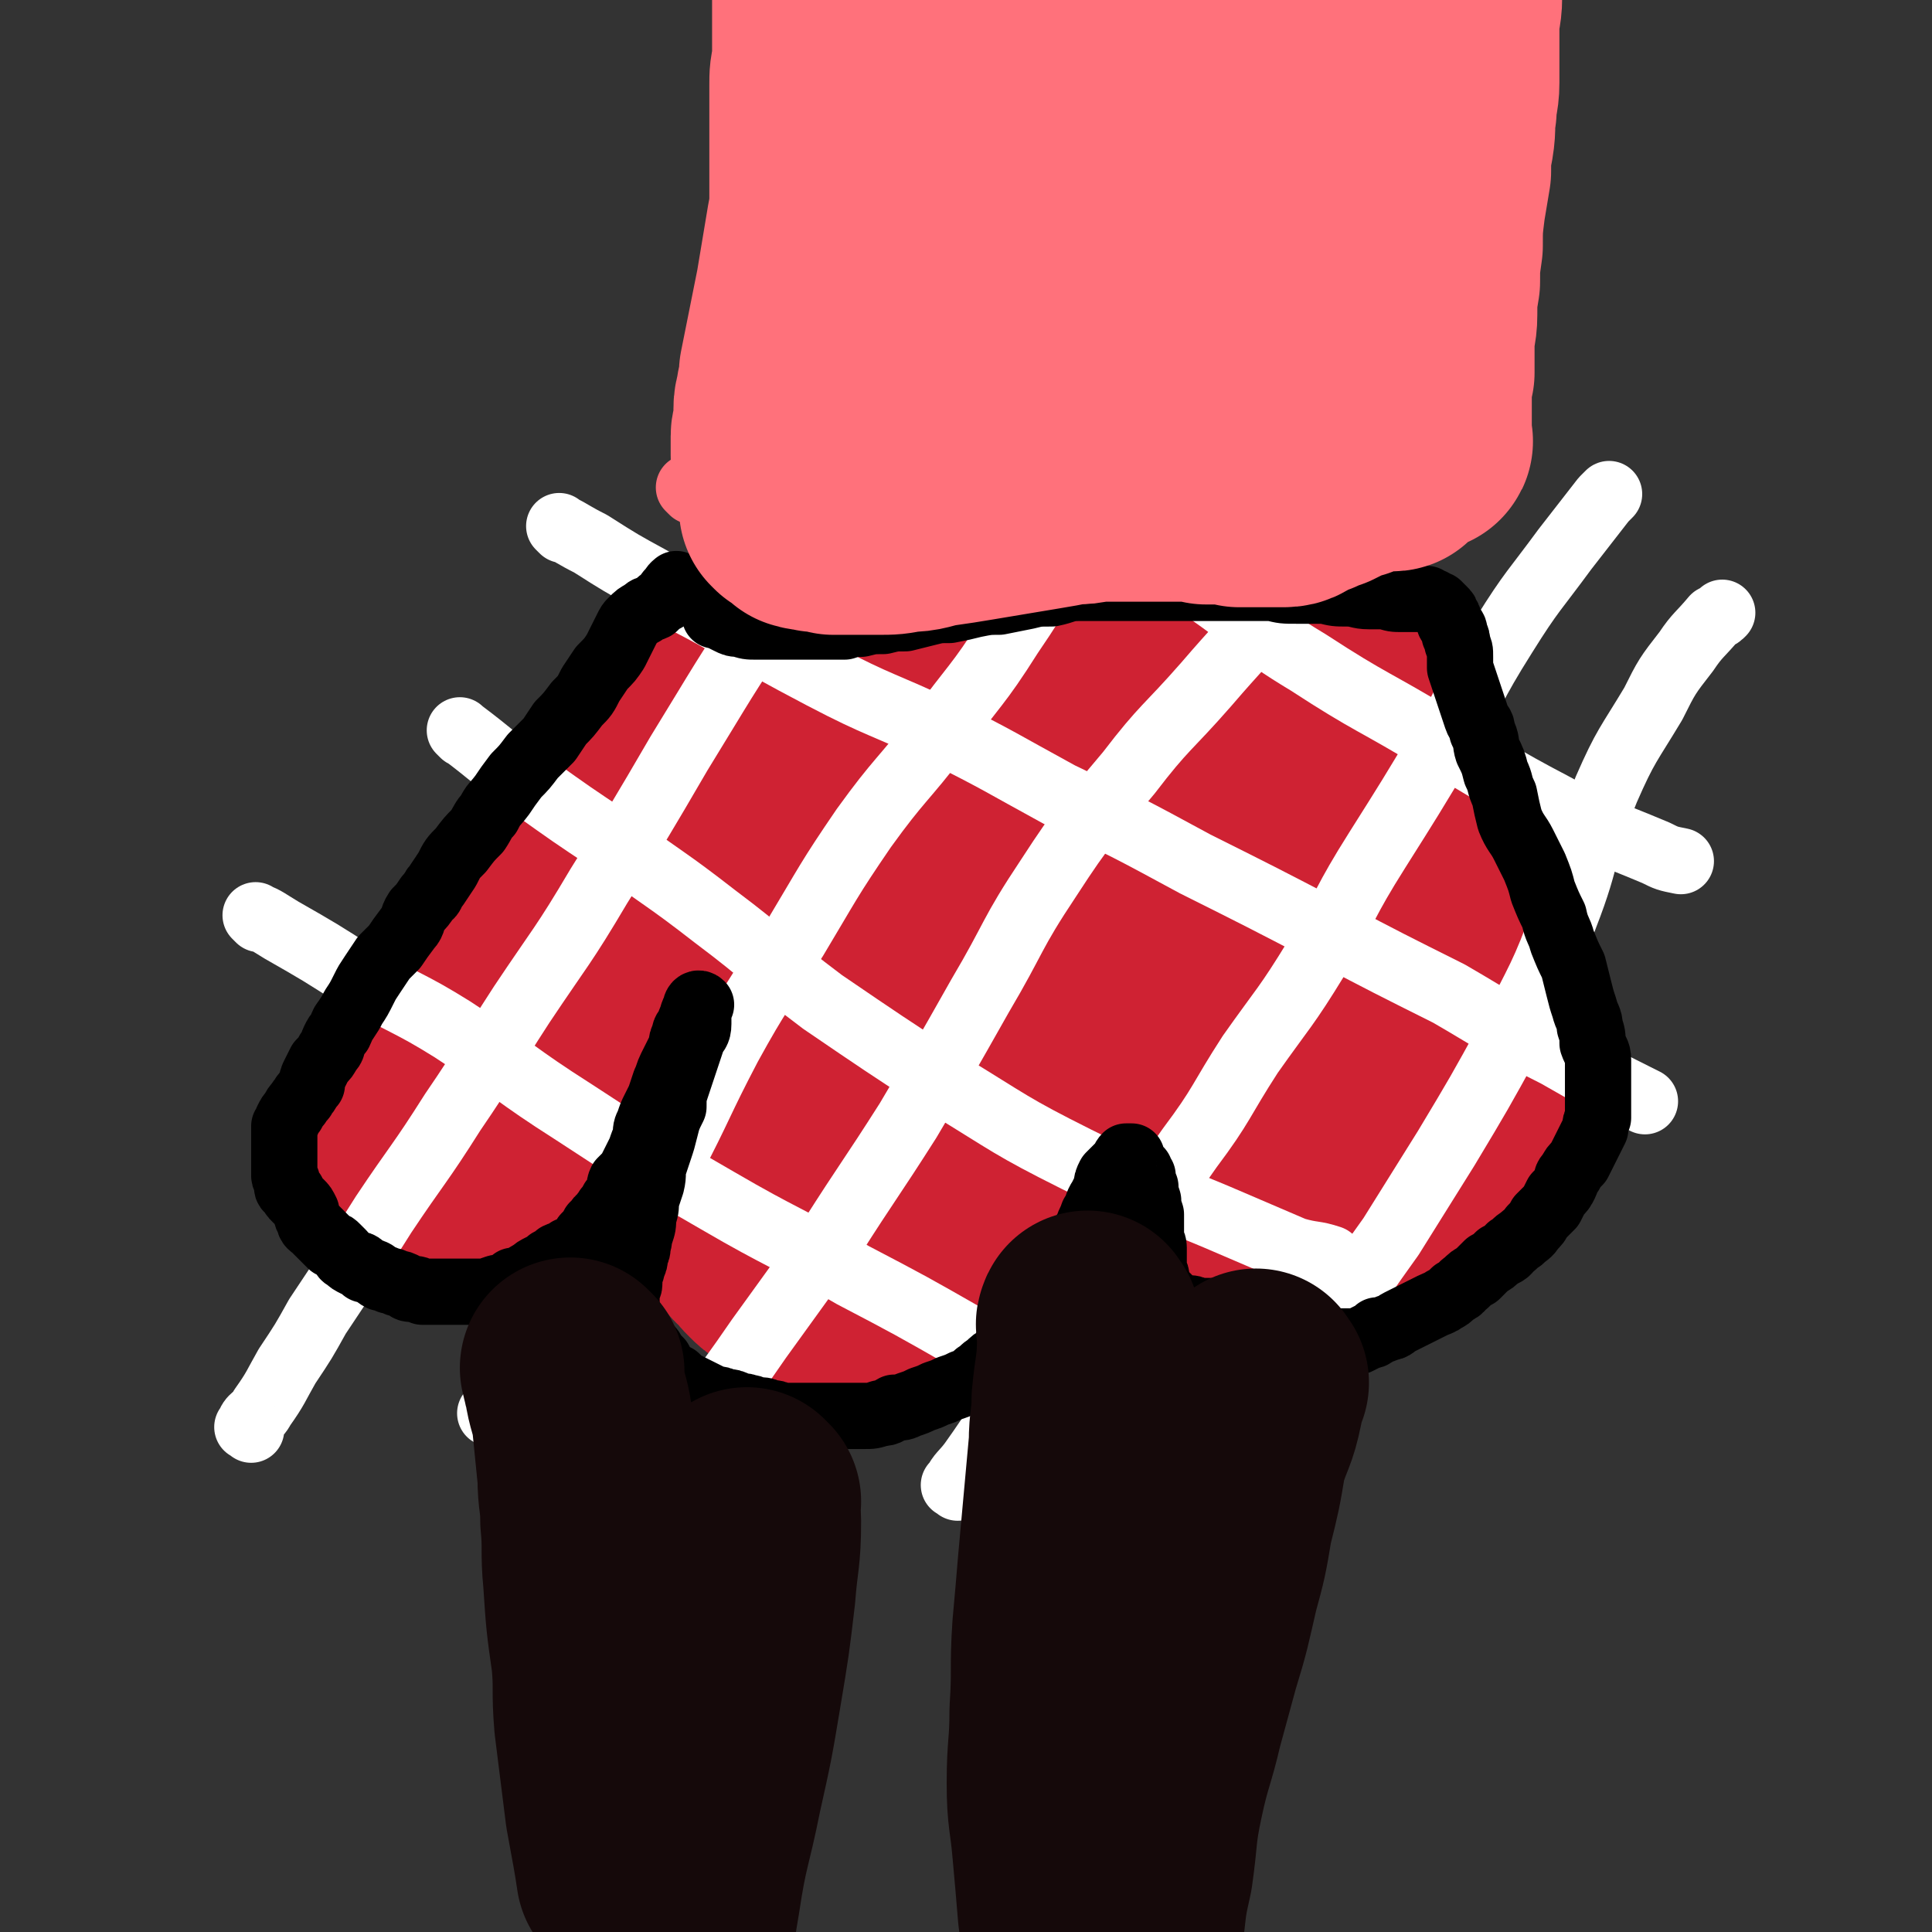 <svg viewBox='0 0 700 700' version='1.1' xmlns='http://www.w3.org/2000/svg' xmlns:xlink='http://www.w3.org/1999/xlink'><rect x="0" y="0" width="700" height="700" fill="#333333" stroke="none"/><g fill='none' stroke='#CF2233' stroke-width='80' stroke-linecap='round' stroke-linejoin='round'><path d='M165,378c-1,-1 -2,-1 -1,-1 1,-3 1,-3 3,-6 6,-9 7,-9 13,-18 6,-9 6,-9 11,-17 7,-12 7,-12 14,-23 6,-9 5,-10 11,-19 6,-7 6,-7 12,-14 6,-7 5,-7 11,-14 3,-4 4,-3 7,-7 3,-3 3,-3 6,-6 2,-3 2,-3 4,-5 2,-2 2,-2 4,-3 1,-1 1,-2 2,-2 0,-1 0,0 0,0 1,1 1,1 2,1 1,0 1,0 2,1 2,0 2,0 3,0 3,0 3,0 6,0 3,0 3,0 6,0 5,0 5,1 9,1 5,0 5,0 10,1 4,0 4,0 7,0 5,1 5,1 10,2 6,0 6,0 11,1 5,0 5,0 11,1 6,0 6,0 12,1 5,0 5,0 10,0 4,0 4,0 9,1 5,0 5,0 10,0 5,0 5,0 10,1 5,0 5,1 10,1 5,0 5,0 10,0 5,0 5,0 10,0 4,0 4,0 8,0 5,0 5,0 9,0 5,0 5,0 9,0 4,0 4,0 8,0 5,0 5,0 9,0 3,0 3,0 7,0 3,0 3,0 6,0 3,0 3,0 6,0 2,0 2,0 4,0 2,0 2,0 4,0 2,0 2,0 4,0 1,0 1,1 2,1 1,0 1,0 2,0 1,0 1,0 2,0 0,0 0,0 0,0 1,0 1,0 1,0 0,0 0,1 0,1 0,1 0,1 0,3 0,1 0,1 1,2 0,0 1,0 1,1 0,2 0,2 1,4 0,3 0,3 1,7 1,3 1,3 2,7 1,5 0,5 2,9 1,5 1,5 3,10 1,6 1,6 3,12 1,5 2,5 3,11 2,6 2,6 3,12 2,5 1,5 3,10 1,5 1,5 3,10 1,4 0,4 2,8 1,4 1,4 2,8 0,4 0,4 0,8 0,3 0,3 1,6 0,3 1,3 1,6 0,3 0,3 0,5 0,2 0,2 0,4 0,2 1,2 1,3 0,1 0,1 0,2 0,1 0,1 0,2 0,1 0,1 0,2 0,0 0,0 0,1 0,0 0,0 0,0 0,1 0,1 0,1 -1,0 -1,0 -2,0 -1,0 -1,0 -2,0 -1,0 -1,-1 -3,-1 -3,0 -3,0 -6,0 -3,0 -3,0 -7,0 -5,0 -5,0 -10,0 -5,0 -5,0 -11,0 -7,0 -7,0 -13,0 -8,0 -8,0 -16,1 -9,0 -9,0 -17,1 -9,0 -9,0 -17,1 -9,0 -9,0 -18,1 -10,1 -10,1 -20,2 -10,1 -10,1 -21,2 -9,0 -9,0 -18,1 -9,1 -9,0 -18,1 -10,0 -10,1 -19,1 -9,0 -9,0 -18,1 -9,0 -9,0 -17,0 -9,0 -9,0 -17,0 -6,0 -6,0 -13,0 -9,0 -9,1 -18,1 -7,0 -7,0 -14,0 -5,0 -5,0 -10,0 -6,0 -6,0 -11,0 -5,0 -5,0 -10,-1 -5,0 -5,0 -10,-1 -4,0 -4,0 -7,-1 -3,0 -3,0 -6,-1 -3,0 -3,0 -5,-1 -2,0 -2,0 -3,-1 -1,-1 -1,-1 -2,-2 -1,-1 -1,0 -2,-2 0,-1 0,-1 0,-2 0,-1 1,-1 2,-2 1,-2 1,-3 2,-5 2,-3 2,-3 4,-6 2,-3 2,-3 4,-6 3,-4 3,-4 6,-7 3,-5 3,-4 7,-8 5,-5 5,-5 9,-9 5,-4 5,-4 10,-8 5,-4 6,-3 10,-7 6,-5 5,-5 11,-10 5,-4 5,-4 10,-7 5,-4 5,-5 11,-8 6,-5 6,-5 12,-9 5,-4 5,-4 10,-8 6,-3 6,-3 11,-7 5,-3 5,-3 10,-6 4,-3 4,-3 8,-6 4,-2 4,-2 8,-4 3,-2 2,-2 5,-4 2,-2 2,-1 4,-3 2,0 1,-1 3,-1 1,0 1,0 2,0 0,0 0,1 -1,2 -1,2 -1,2 -2,5 -3,3 -3,3 -6,6 -3,4 -3,4 -6,8 -4,6 -5,6 -9,12 -4,5 -4,5 -8,11 -5,5 -5,5 -9,11 -3,5 -3,5 -7,10 -4,5 -4,5 -7,10 -3,4 -3,4 -5,8 -3,3 -3,3 -4,7 -2,3 -2,3 -3,5 -1,2 -1,2 -2,4 0,2 -1,2 -1,4 0,2 0,2 1,3 2,1 2,2 5,1 11,-4 12,-4 23,-11 14,-9 14,-9 28,-20 11,-9 11,-9 22,-19 10,-10 10,-10 20,-19 7,-7 8,-7 15,-13 5,-4 4,-5 10,-9 3,-3 3,-3 7,-5 2,-1 2,-2 4,-2 1,0 1,0 2,1 0,2 0,2 0,5 -2,11 -2,11 -5,23 -5,17 -6,17 -11,34 -4,12 -4,11 -8,23 -3,6 -3,6 -5,13 0,2 -1,2 -1,5 0,0 0,1 1,1 2,0 2,-1 5,-2 4,-3 4,-3 9,-5 8,-6 8,-6 16,-13 10,-8 10,-8 20,-17 9,-9 9,-9 18,-19 7,-7 6,-7 13,-14 5,-7 5,-7 11,-13 4,-4 4,-4 8,-8 2,-2 2,-2 4,-4 0,0 1,-1 1,-1 1,0 0,1 0,2 -1,3 -1,3 -2,5 -1,6 -1,6 -3,11 -2,5 -2,5 -3,11 -2,4 -2,4 -3,8 -1,3 -1,3 0,6 0,2 0,2 2,3 1,0 2,0 3,-1 4,-1 4,-1 8,-4 4,-3 4,-4 8,-7 4,-4 4,-4 8,-8 3,-3 3,-3 6,-5 2,-3 2,-3 4,-5 1,-1 1,-2 3,-2 0,0 1,0 1,1 0,1 0,2 0,3 0,3 0,3 0,5 0,4 0,4 0,7 0,4 0,4 0,8 0,4 0,4 1,9 0,4 1,4 2,7 1,3 1,3 2,5 1,3 0,3 2,5 1,2 1,2 2,4 2,1 2,1 3,2 2,1 3,1 4,2 2,1 2,1 4,2 2,1 2,1 3,2 2,1 2,1 4,2 2,1 2,1 4,2 2,1 2,1 4,2 1,1 1,1 3,2 1,0 1,0 3,1 1,1 1,1 2,2 1,0 1,0 2,1 1,0 1,0 2,1 1,1 1,0 2,1 0,1 0,1 1,2 0,0 0,0 1,1 0,0 1,0 1,1 0,1 0,1 0,2 0,1 0,1 1,2 0,1 0,1 0,1 0,1 0,1 0,2 0,1 0,1 0,2 0,1 0,1 0,2 0,1 -1,1 -2,2 0,1 0,1 -1,3 0,1 0,1 -1,3 0,2 -1,2 -2,4 -1,1 -1,1 -2,3 -1,2 -1,2 -2,4 -1,2 0,2 -2,4 0,2 -1,2 -2,3 -1,1 -1,1 -2,2 -1,1 -1,1 -2,2 -1,1 0,1 -2,3 -1,1 -1,1 -2,2 -2,1 -2,1 -4,1 -2,0 -3,0 -5,0 -3,0 -3,0 -6,-1 -3,0 -3,0 -6,-1 -3,0 -3,0 -6,-1 -3,0 -3,0 -6,-1 -3,0 -3,0 -7,0 -3,0 -3,0 -7,-1 -4,-1 -4,-1 -7,-2 -4,-1 -4,-1 -8,-2 -4,-1 -4,-1 -8,-2 -3,-1 -3,-1 -6,-2 -3,-1 -3,-1 -6,-2 -3,-1 -3,-1 -6,-2 -3,-1 -3,0 -5,-2 -2,-1 -2,-1 -4,-3 -2,-1 -2,-1 -4,-2 -2,-1 -2,-1 -4,-2 -2,-1 -2,-1 -4,-2 -2,0 -2,0 -3,0 -2,0 -2,0 -3,0 -2,0 -2,0 -3,1 -2,0 -2,1 -4,2 -2,1 -2,0 -4,2 -2,1 -2,1 -4,2 -2,2 -2,2 -4,4 -2,1 -2,1 -4,3 -2,2 -2,2 -4,4 -2,2 -2,2 -4,3 -2,2 -2,2 -4,4 -2,1 -2,1 -4,3 -2,1 -2,1 -4,2 -2,1 -2,1 -4,3 -2,1 -2,1 -4,2 -2,1 -2,1 -4,2 -2,1 -2,1 -4,2 -3,1 -3,1 -6,2 -3,1 -3,1 -5,2 -3,1 -3,1 -5,2 -3,1 -3,1 -6,2 -3,1 -3,1 -6,2 -3,1 -3,1 -5,2 -3,1 -3,1 -5,2 -2,0 -2,0 -4,0 -2,0 -2,0 -4,0 -2,0 -2,0 -4,0 -2,0 -2,0 -4,-1 -2,0 -2,-1 -4,-2 -2,-1 -2,0 -4,-2 -2,-1 -2,-1 -4,-3 -2,-2 -2,-2 -3,-4 -2,-1 -2,-1 -3,-3 -2,-3 -2,-3 -3,-6 -2,-3 -1,-3 -3,-6 -1,-3 -1,-2 -3,-5 -1,-3 -1,-3 -2,-5 -1,-3 -1,-3 -2,-5 -1,-3 -1,-3 -2,-5 -1,-2 -1,-2 -2,-4 -1,-2 -1,-2 -2,-4 -1,-2 -1,-2 -2,-4 0,-1 0,-2 -1,-3 0,-1 0,-1 -1,-2 -1,-1 -1,-1 -2,-2 -1,-1 -1,-1 -2,-1 -1,0 -1,0 -2,0 -1,0 -1,0 -2,1 -1,0 0,1 -2,2 -1,1 -1,1 -3,2 -2,1 -2,1 -4,2 -3,1 -3,1 -5,2 -3,1 -3,1 -6,2 -3,1 -3,1 -6,2 -3,0 -3,1 -6,1 -3,0 -3,0 -6,0 -3,0 -3,0 -6,0 -3,0 -3,-1 -6,-2 -2,0 -2,-1 -4,-2 -2,0 -2,0 -3,-1 '/></g>
<g fill='none' stroke='#FFFFFF' stroke-width='24' stroke-linecap='round' stroke-linejoin='round'><path d='M91,518c-1,-1 -2,-1 -1,-1 1,-4 3,-3 5,-7 5,-7 5,-8 9,-15 6,-9 6,-9 11,-18 12,-18 12,-18 24,-37 12,-18 13,-18 25,-37 13,-19 12,-19 25,-39 14,-21 15,-21 28,-43 15,-24 15,-24 29,-48 16,-26 16,-27 33,-52 17,-24 17,-24 35,-47 14,-18 14,-18 29,-35 3,-3 3,-3 6,-6 '/><path d='M179,513c-1,-1 -2,-1 -1,-1 2,-4 4,-3 7,-7 10,-12 10,-12 19,-25 10,-13 10,-13 19,-27 11,-16 11,-16 20,-32 11,-21 10,-21 21,-42 11,-20 12,-20 24,-39 12,-20 12,-21 25,-40 13,-18 14,-17 27,-34 13,-18 14,-17 26,-36 13,-19 12,-20 24,-39 10,-18 10,-18 20,-35 1,-2 1,-2 2,-4 '/><path d='M231,543c-1,-1 -2,-1 -1,-1 1,-4 2,-4 5,-7 10,-12 11,-12 21,-24 10,-13 10,-13 19,-26 13,-18 13,-18 26,-36 14,-22 14,-21 28,-43 13,-22 13,-22 26,-45 13,-22 11,-22 25,-43 13,-20 14,-20 29,-38 13,-17 14,-16 28,-32 12,-14 13,-14 24,-28 11,-14 11,-14 22,-29 2,-2 2,-2 4,-5 '/><path d='M347,539c-1,-1 -2,-1 -1,-1 2,-4 3,-4 6,-8 10,-14 9,-14 19,-28 9,-13 8,-13 17,-27 10,-14 10,-14 20,-28 11,-16 12,-15 23,-31 12,-16 11,-17 22,-34 12,-17 13,-17 24,-35 11,-19 10,-20 22,-39 12,-19 12,-19 24,-39 11,-19 10,-20 22,-39 10,-16 11,-16 22,-31 7,-9 7,-9 14,-18 1,-1 1,-1 2,-2 '/><path d='M455,516c-1,-1 -2,-1 -1,-1 2,-3 3,-2 6,-5 5,-6 5,-6 9,-12 8,-11 8,-11 16,-22 9,-14 9,-14 19,-28 10,-16 10,-16 20,-32 12,-20 12,-20 23,-40 11,-22 12,-22 20,-44 9,-23 6,-24 15,-46 7,-16 8,-16 17,-31 5,-10 5,-10 12,-19 4,-6 5,-6 10,-12 2,-1 2,-1 3,-2 '/><path d='M94,333c-1,-1 -2,-2 -1,-1 3,1 4,2 9,5 14,8 14,8 28,17 17,10 18,9 34,19 23,15 22,16 44,30 26,17 26,17 52,32 24,14 25,13 49,27 21,11 21,11 42,23 15,8 15,8 29,17 6,4 6,4 12,8 '/><path d='M168,266c-1,-1 -2,-2 -1,-1 12,9 12,10 26,20 14,10 14,10 29,20 19,14 19,13 37,27 20,15 19,16 39,31 22,15 22,15 45,30 23,14 23,15 47,27 24,12 25,10 51,21 14,6 14,6 28,12 7,2 7,1 13,3 '/><path d='M204,192c-1,-1 -2,-2 -1,-1 4,2 5,3 11,6 11,7 11,7 22,13 14,9 14,8 28,16 17,10 17,10 34,19 21,11 22,10 43,20 22,11 21,11 43,23 25,12 25,12 49,25 24,12 24,12 49,25 21,11 21,11 43,22 19,11 19,12 39,22 14,8 14,8 28,15 2,1 2,1 4,2 '/><path d='M396,190c-1,-1 -2,-2 -1,-1 7,3 8,4 16,9 13,8 13,7 25,15 19,13 18,15 38,27 23,15 24,14 47,28 21,12 21,13 42,24 18,10 18,9 37,17 4,2 4,2 9,3 '/></g>
<g fill='none' stroke='#000000' stroke-width='24' stroke-linecap='round' stroke-linejoin='round'><path d='M246,213c-1,-1 -1,-2 -1,-1 -1,0 -1,1 -2,2 -1,1 -1,1 -2,3 -2,1 -2,1 -4,3 -2,1 -2,0 -4,2 -2,1 -2,1 -4,3 -1,1 -1,1 -2,3 -1,2 -1,2 -2,4 -1,2 -1,2 -2,4 -2,3 -2,3 -5,6 -2,3 -2,3 -4,6 -2,4 -2,4 -5,7 -3,4 -3,4 -6,7 -2,3 -2,3 -4,6 -3,3 -3,3 -6,6 -3,4 -3,4 -6,7 -3,4 -3,4 -5,7 -3,4 -3,3 -5,7 -2,2 -2,3 -4,6 -3,3 -3,3 -6,7 -3,3 -3,3 -5,7 -2,3 -2,3 -4,6 -2,2 -1,3 -3,4 -2,3 -2,3 -4,5 -2,3 -1,4 -3,6 -3,4 -3,4 -5,7 -2,2 -2,2 -4,4 -2,3 -2,3 -4,6 -2,3 -2,3 -3,5 -2,4 -2,4 -4,7 -1,2 -1,2 -3,5 -1,1 -1,2 -2,4 -1,1 -1,1 -2,3 -1,2 0,2 -2,4 -1,2 -1,2 -3,4 -1,2 -1,2 -2,4 -1,2 -1,2 -1,4 -2,2 -1,2 -3,4 0,1 -1,1 -2,3 -1,1 -1,1 -2,3 -1,1 -1,1 -2,3 0,1 0,1 -1,2 0,1 0,1 0,2 0,1 0,1 0,2 0,1 0,1 0,2 0,1 0,1 0,2 0,1 0,1 0,2 0,1 0,1 0,2 0,1 0,1 0,2 0,1 0,1 0,2 0,1 0,1 0,2 0,1 1,1 1,2 0,1 0,1 0,2 0,1 1,1 2,2 0,1 0,1 1,2 1,1 1,1 2,2 1,1 1,1 2,3 0,1 0,2 1,3 0,2 1,2 2,3 1,1 1,1 2,2 1,1 1,1 2,2 1,1 1,1 2,2 1,0 1,0 2,1 1,1 1,1 2,2 1,1 0,1 2,2 1,1 1,1 3,2 2,0 2,1 3,2 1,0 1,0 3,1 1,0 1,1 3,2 1,0 1,0 3,1 1,0 1,0 3,1 1,0 1,0 3,1 1,1 1,1 3,1 1,0 1,0 3,1 1,0 1,0 3,0 1,0 1,0 3,0 1,0 1,0 2,0 2,0 2,0 4,0 2,0 2,0 4,0 2,0 2,0 3,0 2,0 2,0 4,0 2,0 2,-1 3,-1 2,-1 2,0 4,-1 2,-1 2,-1 3,-2 2,0 2,0 4,-1 1,-1 1,-1 3,-2 1,-1 1,-1 3,-2 2,-1 2,-1 3,-2 2,-1 2,-1 3,-2 2,-1 2,0 4,-2 2,0 2,0 3,-1 2,-2 2,-2 3,-4 2,-2 2,-2 3,-4 2,-1 1,-2 3,-3 1,-2 1,-1 2,-3 1,-1 1,-1 2,-3 1,-1 1,-1 2,-3 1,-2 0,-2 1,-4 2,-2 2,-2 3,-3 1,-2 1,-2 2,-4 1,-2 1,-2 2,-4 1,-3 1,-3 2,-5 0,-3 0,-3 1,-5 1,-3 1,-3 2,-5 1,-2 1,-2 2,-4 1,-3 1,-3 2,-6 1,-2 1,-3 2,-5 1,-2 1,-2 2,-4 1,-2 1,-2 2,-4 0,-2 0,-2 1,-4 0,-2 1,-2 2,-4 0,-1 0,-1 1,-3 0,-1 0,-1 1,-2 0,-1 0,-1 0,-1 0,-1 1,-2 2,-1 0,0 -1,1 -1,2 0,1 0,1 0,2 0,2 0,2 0,3 0,3 -1,3 -2,5 -1,3 -1,3 -2,6 -1,3 -1,3 -2,6 -1,3 -1,3 -2,6 -1,3 -1,3 -1,7 -2,4 -2,4 -3,8 -1,4 -1,4 -2,7 -1,3 -1,3 -2,6 -1,3 0,3 -1,7 -1,3 -1,3 -2,6 0,3 0,3 -1,6 0,3 0,3 -1,6 -1,2 0,2 -1,4 0,2 0,2 -1,4 0,2 0,2 -1,4 0,2 -1,2 -1,3 0,2 0,2 0,3 0,2 -1,1 -1,3 0,1 0,1 0,3 0,1 0,1 0,2 0,1 0,2 0,3 0,1 0,1 1,2 0,2 0,2 1,3 0,1 1,0 1,1 2,2 1,2 3,4 1,1 1,1 2,2 1,1 1,1 2,3 1,1 1,1 2,2 1,2 1,2 2,4 2,1 2,1 4,2 1,1 1,1 2,2 2,1 2,1 4,2 2,1 2,1 4,2 2,1 2,1 4,2 2,0 2,0 4,1 2,0 2,0 4,1 2,1 2,0 4,1 2,0 2,1 4,1 2,0 2,0 4,1 2,0 2,0 4,1 2,0 2,0 4,0 2,0 2,0 3,0 2,0 2,0 4,0 2,0 2,0 4,0 2,0 2,0 3,0 2,0 2,0 4,0 2,0 2,0 5,0 1,0 2,0 3,0 3,0 3,0 6,-1 3,0 3,-1 5,-2 3,0 3,0 5,-1 3,-1 3,-1 5,-2 3,-1 3,-1 5,-2 3,-1 3,-1 5,-2 3,-1 3,-1 5,-2 3,-1 3,-1 5,-3 2,-1 2,-2 4,-3 2,-2 2,-2 4,-3 2,-2 2,-2 4,-3 2,-1 2,-1 4,-2 2,-2 2,-3 4,-5 2,-1 2,-1 4,-3 1,-2 1,-2 3,-4 1,-2 1,-2 2,-4 1,-3 1,-3 3,-5 1,-2 1,-2 2,-5 1,-2 1,-2 2,-5 1,-3 1,-3 2,-5 1,-3 0,-3 2,-6 1,-3 1,-2 2,-5 2,-3 1,-3 3,-6 1,-2 1,-2 2,-4 0,-2 0,-2 1,-4 1,-1 1,-1 3,-3 1,-1 1,-1 2,-2 0,0 0,-1 1,-2 1,0 1,0 2,0 0,0 0,0 0,1 1,1 0,1 1,2 1,1 1,1 2,2 0,1 0,1 1,2 0,2 0,2 1,4 0,2 0,2 1,5 0,2 0,2 1,5 0,2 0,2 0,4 0,2 0,2 0,4 0,2 1,2 1,4 0,1 0,1 0,3 0,2 0,2 0,4 0,2 1,2 1,4 0,1 0,1 1,3 0,1 0,1 1,2 1,1 1,1 2,2 1,1 1,1 2,2 1,1 0,1 2,2 1,0 2,0 3,0 2,0 2,0 4,1 3,0 3,0 5,0 3,0 3,1 5,1 3,1 3,0 5,1 3,0 3,0 5,1 3,0 3,0 5,1 2,1 2,1 4,2 2,0 2,0 4,1 2,0 2,0 4,1 2,0 2,0 4,1 1,0 1,0 3,1 1,0 1,0 3,1 1,0 1,0 3,0 1,0 1,0 3,0 1,0 1,0 3,0 1,0 1,0 2,0 2,-1 2,-1 4,-2 2,0 2,-1 3,-2 2,0 2,0 4,-1 2,0 2,-1 4,-2 2,-1 2,-1 4,-2 2,-1 2,-1 4,-2 2,-1 2,-1 4,-2 2,-1 3,-1 4,-2 2,-1 2,-1 4,-3 3,-1 2,-2 4,-3 2,-2 2,-2 4,-3 2,-2 2,-2 4,-4 2,-1 2,-1 4,-3 2,-1 3,-1 4,-3 2,-1 2,-2 4,-3 2,-2 3,-2 4,-4 2,-2 2,-2 3,-4 2,-2 2,-2 4,-4 1,-2 1,-2 2,-4 2,-2 2,-2 3,-4 1,-2 0,-2 2,-4 1,-2 1,-2 3,-4 1,-2 1,-2 2,-4 1,-2 1,-2 2,-4 1,-2 1,-2 2,-4 0,-2 0,-2 1,-4 0,-2 0,-2 0,-4 0,-3 0,-3 0,-6 0,-2 0,-2 0,-5 0,-3 0,-3 0,-6 0,-3 -1,-3 -2,-6 0,-3 0,-3 -1,-6 0,-3 -1,-3 -2,-7 -1,-3 -1,-3 -2,-7 -1,-4 -1,-4 -2,-8 -2,-4 -2,-4 -4,-9 -1,-4 -2,-4 -3,-9 -2,-4 -2,-4 -4,-9 -1,-4 -1,-4 -3,-9 -2,-4 -2,-4 -4,-8 -2,-4 -3,-4 -5,-9 -1,-4 -1,-4 -2,-9 -2,-4 -1,-4 -3,-8 -1,-4 -1,-4 -3,-8 -1,-3 0,-3 -2,-7 0,-3 -1,-2 -2,-5 -1,-3 -1,-3 -2,-6 -1,-3 -1,-3 -2,-6 -1,-3 -1,-3 -2,-6 0,-2 0,-2 0,-4 0,-3 0,-2 -1,-5 0,-1 0,-2 -1,-3 0,-2 0,-2 -1,-3 0,-1 -1,-1 -1,-2 0,-1 0,-1 -1,-2 0,-1 0,-1 -1,-2 -1,-1 -1,-1 -2,-2 -1,0 -1,0 -2,-1 -1,0 -1,0 -2,-1 -1,0 -1,0 -2,0 -2,0 -2,0 -3,0 -2,0 -2,0 -4,0 -3,0 -3,0 -6,-1 -3,0 -3,0 -6,0 -4,0 -4,-1 -8,-1 -4,0 -4,0 -8,-1 -5,0 -5,0 -10,0 -5,0 -5,0 -9,-1 -5,0 -5,0 -10,0 -5,0 -5,0 -10,0 -5,0 -5,0 -10,0 -5,0 -5,0 -10,0 -5,0 -5,0 -10,0 -5,0 -5,0 -10,0 -5,0 -5,0 -10,0 -5,0 -5,1 -10,2 -5,0 -5,0 -9,1 -5,1 -5,1 -10,2 -4,0 -4,0 -9,1 -4,1 -4,1 -9,2 -4,0 -4,0 -8,1 -4,1 -4,1 -8,2 -4,0 -4,0 -8,1 -4,0 -4,0 -8,1 -3,0 -3,0 -6,1 -3,0 -3,0 -7,0 -3,0 -3,0 -6,0 -3,0 -3,0 -6,0 -3,0 -3,0 -7,0 -3,0 -3,0 -6,0 -3,0 -3,0 -6,-1 -2,0 -2,0 -4,-1 -2,-1 -2,-1 -4,-2 -1,0 -1,0 -1,0 '/></g>
<g fill='none' stroke='#FF717B' stroke-width='24' stroke-linecap='round' stroke-linejoin='round'><path d='M251,178c-1,-1 -2,-2 -1,-1 2,0 3,0 6,1 6,1 6,1 13,2 7,0 7,0 15,-1 7,0 7,-1 15,-2 9,0 9,-1 18,-1 7,0 7,0 15,0 9,0 9,0 19,0 8,0 8,0 16,0 9,0 9,0 17,0 7,1 7,1 15,0 6,0 6,0 11,-1 5,0 5,0 9,-1 4,0 4,-1 8,-1 3,0 3,0 6,0 2,0 2,0 4,0 1,0 1,0 2,0 0,0 1,0 1,0 -1,0 -2,0 -3,0 -3,0 -3,0 -6,0 -4,0 -4,1 -8,2 -6,1 -6,1 -12,2 -7,1 -7,0 -14,2 -6,1 -6,0 -13,2 -5,1 -5,1 -11,2 -4,0 -4,0 -9,1 -5,1 -5,1 -10,2 -5,1 -5,1 -10,2 -5,1 -5,1 -10,2 -5,1 -5,1 -9,2 -4,0 -4,0 -7,1 -3,0 -3,0 -5,1 -2,0 -2,1 -4,1 0,0 1,0 1,0 1,0 1,0 2,0 3,0 3,0 7,0 4,0 4,0 8,0 5,0 5,0 11,0 6,0 6,0 12,0 7,0 7,-1 14,-1 7,0 7,0 14,0 8,0 8,0 15,-1 7,0 7,0 13,0 5,0 5,0 10,-1 5,0 5,0 10,0 4,0 4,0 8,0 2,0 2,0 4,0 1,0 2,0 3,0 0,0 -1,0 -1,0 -1,0 -1,0 -2,0 -2,0 -2,1 -5,1 -4,1 -4,1 -8,2 -5,0 -5,0 -10,1 -7,0 -7,0 -13,1 -7,1 -7,1 -14,1 -7,0 -7,0 -15,0 -7,0 -7,0 -14,0 -5,0 -5,0 -10,0 -6,0 -6,0 -12,0 -5,0 -5,0 -10,0 -4,0 -4,1 -9,1 -5,0 -5,0 -9,0 -3,0 -3,0 -7,0 -3,0 -3,0 -5,0 -3,0 -3,0 -5,0 -2,0 -2,0 -3,0 -1,0 -1,0 -2,0 -1,0 -1,0 -2,0 -1,0 -1,0 -1,0 -1,0 0,-1 0,-1 1,-1 1,-1 3,-2 1,-1 1,-1 2,-1 3,-1 3,-1 5,-1 3,-1 3,-1 7,-1 4,-1 4,-1 8,-1 5,-1 5,-1 10,-1 6,-1 6,0 12,-1 5,0 5,0 11,-1 5,0 5,0 10,-1 5,0 5,-1 10,-1 4,0 4,0 8,-1 2,0 2,0 5,0 2,0 2,-1 4,-1 1,0 1,0 2,0 1,0 1,0 2,0 0,0 -1,0 -1,0 -1,0 -1,0 -2,0 -1,0 -1,0 -3,0 -3,0 -3,0 -6,0 -3,0 -3,0 -6,0 -4,0 -4,0 -8,0 -4,0 -4,0 -8,0 -5,0 -5,0 -10,0 -5,0 -5,0 -10,0 -5,0 -5,0 -10,0 -5,0 -5,0 -10,0 -5,0 -5,0 -10,0 -5,0 -5,0 -9,0 -3,0 -3,0 -7,0 -3,0 -3,1 -6,1 -2,0 -2,0 -4,0 -2,0 -2,0 -4,0 -1,0 -1,0 -2,0 -1,0 -2,0 -1,0 0,0 1,0 2,0 3,0 3,0 6,0 4,0 4,-1 9,-1 5,0 5,0 11,-1 8,0 8,0 15,-1 8,0 8,0 16,0 8,0 8,0 17,-1 8,0 8,0 16,-1 7,0 7,-1 14,-1 7,0 7,0 14,0 7,0 7,-1 14,-1 5,0 5,0 10,0 5,0 5,-1 10,-1 5,0 5,0 10,0 4,0 4,-1 9,-1 3,0 3,0 7,0 3,-1 3,-1 7,-1 3,0 3,0 7,0 3,0 3,0 6,-1 3,0 3,0 6,0 3,0 3,0 5,-1 2,0 2,0 4,0 2,0 2,0 4,0 2,0 2,0 4,0 1,0 1,0 3,0 2,0 2,0 4,0 2,0 2,0 3,0 2,0 2,0 4,0 1,0 1,0 3,0 1,0 1,0 2,0 1,0 1,0 2,0 1,0 1,0 2,0 1,0 1,0 2,0 1,0 1,0 2,1 1,0 1,0 2,0 0,0 1,0 1,0 -1,0 -2,1 -3,1 -1,0 -1,0 -2,1 -1,0 -1,0 -2,1 -1,0 -2,0 -3,0 -3,0 -3,1 -5,1 -3,1 -3,1 -6,1 -3,0 -3,0 -6,1 -3,0 -3,0 -6,0 -3,0 -3,0 -6,0 -3,0 -3,1 -7,1 -3,0 -3,0 -7,0 -3,0 -3,0 -6,0 -3,0 -3,0 -6,0 -3,0 -3,0 -5,0 -2,0 -2,0 -4,1 -1,0 -1,0 -2,0 -1,0 -2,0 -1,0 0,0 1,0 2,0 1,0 1,0 2,0 3,0 3,0 6,0 3,0 3,0 6,-1 3,0 3,0 7,0 4,0 4,-1 7,-1 4,0 4,0 7,-1 3,0 3,0 7,0 0,0 0,0 1,0 '/><path d='M277,170c-1,-1 -1,-1 -1,-1 -1,-3 -1,-3 -1,-6 -1,-8 -2,-8 -2,-16 0,-13 1,-13 1,-25 0,-15 -1,-15 0,-29 0,-10 0,-10 1,-20 0,-11 0,-11 1,-21 0,-10 1,-10 2,-20 0,-6 0,-6 1,-12 1,-5 0,-5 1,-9 0,-3 1,-3 1,-6 0,-2 0,-2 0,-4 0,-1 0,-1 0,-2 0,0 0,-1 0,0 0,0 1,1 1,3 1,2 1,2 1,4 1,6 1,6 2,12 1,10 1,10 3,19 2,12 2,12 4,23 2,10 2,10 4,20 1,9 1,9 3,19 1,8 1,8 1,16 0,6 0,6 0,12 0,4 0,4 0,8 0,2 0,2 0,4 0,1 0,1 -1,3 0,1 0,1 0,2 0,1 0,2 0,2 0,-1 0,-2 -1,-4 0,-3 0,-3 0,-6 0,-3 0,-3 -1,-6 -1,-5 -1,-5 -2,-10 0,-5 0,-5 -1,-10 0,-3 0,-3 -1,-7 0,-3 0,-3 0,-5 0,-2 0,-2 0,-4 0,0 0,-1 0,-1 -1,0 -2,0 -2,1 -1,2 0,2 -1,5 -1,4 -1,4 -2,8 0,6 0,6 0,11 0,5 0,5 -1,9 0,5 0,5 -1,9 0,4 0,4 0,8 0,2 0,2 0,4 0,1 0,2 0,3 0,0 -1,0 -2,0 0,0 0,-1 -1,-2 0,-1 0,-1 0,-2 0,-3 -1,-3 -1,-6 -1,-4 -1,-4 -1,-7 -1,-6 -1,-6 -1,-11 0,-7 0,-7 0,-14 0,-8 -1,-8 -1,-15 0,-7 0,-7 0,-13 0,-5 0,-5 0,-10 0,-4 0,-4 0,-9 0,-3 0,-3 0,-7 0,-2 0,-2 0,-4 0,0 0,-1 0,0 0,1 0,1 0,3 0,4 0,4 0,7 0,5 0,5 -1,10 0,6 1,6 0,11 0,5 -1,5 -2,10 0,5 0,5 -1,10 0,5 0,5 -1,10 0,3 0,3 0,6 0,3 -1,3 -1,5 0,1 0,2 0,3 0,0 0,-1 0,-1 0,-1 0,-1 0,-2 1,-2 1,-2 2,-4 1,-5 1,-5 2,-9 1,-7 1,-7 3,-13 1,-8 1,-8 3,-16 2,-7 2,-7 4,-14 1,-7 1,-7 3,-15 1,-6 1,-6 3,-12 1,-4 0,-4 2,-9 0,-2 0,-3 2,-5 0,0 1,-1 2,0 1,1 1,2 1,5 0,7 0,7 0,13 0,8 1,8 2,16 0,9 0,9 1,19 0,9 1,9 2,19 1,8 0,8 2,16 0,5 0,5 2,10 0,3 0,3 2,7 0,2 0,2 2,5 0,1 1,2 2,2 0,-2 -1,-4 0,-7 0,-10 0,-10 2,-21 1,-13 0,-13 2,-26 2,-11 2,-11 4,-22 2,-10 2,-10 4,-20 1,-5 1,-5 3,-11 0,-2 0,-3 2,-4 0,0 1,1 2,2 1,8 1,8 2,16 1,12 1,12 2,24 1,13 1,13 1,27 0,12 0,12 0,25 0,6 0,6 0,13 0,5 0,5 0,11 0,2 0,2 0,5 0,0 0,1 0,0 0,-1 0,-2 1,-5 1,-4 1,-4 2,-9 1,-8 1,-8 2,-17 1,-10 1,-10 3,-20 1,-9 0,-9 2,-18 0,-6 0,-6 2,-13 0,-4 0,-4 2,-7 0,-1 1,-1 1,0 1,14 0,14 1,28 0,20 0,20 0,40 0,15 0,15 1,30 0,8 1,8 2,16 0,3 0,6 1,6 1,-1 1,-4 2,-7 4,-16 5,-16 8,-32 4,-20 3,-20 7,-40 3,-15 3,-15 5,-29 2,-7 2,-7 4,-14 1,-6 0,-6 2,-11 0,-3 1,-3 2,-6 0,-2 0,-2 1,-3 0,0 0,1 0,2 0,6 1,6 1,11 0,13 0,13 0,25 0,12 0,12 0,25 0,7 0,7 0,14 0,3 0,3 0,7 0,1 0,2 0,3 0,0 1,0 2,-1 1,-2 1,-2 2,-5 3,-7 3,-7 5,-14 3,-10 3,-10 5,-20 2,-9 2,-9 4,-17 1,-5 1,-5 2,-10 1,-4 1,-4 3,-7 0,-1 1,-2 2,-2 1,0 1,1 1,3 1,5 0,5 1,11 0,8 1,8 2,17 1,11 0,11 2,22 1,10 1,10 2,19 1,6 2,6 3,12 1,4 1,4 3,7 0,2 0,2 2,3 1,0 2,-1 2,-2 3,-4 3,-5 4,-10 2,-5 2,-5 3,-10 3,-17 2,-17 5,-34 2,-12 2,-11 4,-23 2,-9 1,-9 3,-17 0,-4 0,-4 2,-8 0,-2 1,-4 2,-3 1,2 2,4 2,9 3,18 3,18 5,36 2,22 2,22 3,43 2,14 2,14 3,28 0,6 0,6 1,12 0,2 0,4 1,4 0,0 1,-2 2,-5 1,-8 1,-8 2,-16 1,-13 1,-13 3,-26 2,-12 2,-12 4,-25 2,-9 2,-9 4,-18 2,-6 3,-5 4,-11 2,-5 1,-5 3,-11 0,-3 1,-2 2,-5 0,-1 0,-2 1,-3 0,0 0,1 0,2 0,5 0,5 0,11 0,9 1,9 1,19 0,12 0,12 1,24 0,8 0,8 1,16 0,7 0,7 1,13 0,3 -1,3 1,6 0,1 1,2 2,1 2,-3 1,-4 2,-9 3,-10 3,-10 4,-21 2,-14 2,-14 4,-27 1,-11 0,-11 2,-21 0,-8 1,-8 2,-16 0,-2 0,-5 0,-5 0,2 0,5 1,9 0,16 0,16 0,31 0,15 0,15 -1,29 0,9 0,9 -1,17 0,4 0,4 -1,8 0,1 -1,1 -1,3 0,1 0,2 0,2 0,-1 0,-3 0,-5 0,-5 0,-5 0,-10 0,-9 0,-9 0,-18 0,-14 0,-14 -1,-27 0,-13 -1,-13 -1,-26 -1,-13 -1,-13 -2,-26 0,-7 -1,-7 -2,-14 0,-3 0,-3 -1,-6 0,-2 -1,-2 -1,-4 0,-1 0,-1 0,-2 0,-1 0,-1 0,-1 '/></g>
<g fill='none' stroke='#FF717B' stroke-width='80' stroke-linecap='round' stroke-linejoin='round'><path d='M313,122c-1,-1 -1,-1 -1,-1 -2,-4 -2,-4 -2,-8 0,-13 0,-13 1,-26 0,-13 0,-13 1,-26 1,-10 1,-10 2,-19 0,-8 0,-8 0,-15 0,-6 1,-6 0,-11 0,-3 -1,-3 -2,-6 0,-1 0,-1 0,-2 0,-1 0,-1 0,-3 0,-1 0,-1 0,-2 0,-1 0,-2 0,-1 1,0 1,1 3,2 1,1 1,1 2,2 3,1 3,1 6,1 5,0 6,0 11,0 6,0 6,1 12,0 6,-1 6,-1 12,-3 7,-1 7,-2 14,-4 6,-1 6,-1 13,-3 7,-1 7,-1 14,-3 7,-1 7,-1 13,-2 8,-1 8,-1 15,-1 8,-2 8,-1 16,-3 7,-1 7,-1 14,-2 4,0 4,0 8,0 4,0 4,0 9,0 2,0 2,0 5,0 2,0 2,0 4,0 1,0 1,0 2,0 0,0 -1,0 -1,0 -1,0 -1,1 -2,1 -3,1 -3,1 -7,2 -5,1 -5,1 -10,2 -7,2 -7,3 -14,4 -6,2 -6,1 -12,2 -9,1 -9,1 -18,3 -10,1 -10,1 -19,2 -9,0 -9,0 -19,0 -9,0 -9,0 -17,0 -9,0 -9,0 -18,0 -7,0 -7,0 -13,-1 -5,-1 -5,-1 -10,-2 -4,0 -4,0 -8,0 -2,0 -2,0 -4,0 0,0 -1,0 0,0 1,1 1,1 3,2 4,1 4,1 8,2 5,1 5,0 10,2 7,1 6,2 13,3 8,2 8,2 16,3 7,2 7,2 14,3 7,2 7,2 13,4 7,1 8,1 15,2 7,2 7,2 14,3 5,1 5,2 9,3 6,1 6,1 11,2 5,2 5,1 10,3 4,1 4,1 7,3 4,2 4,2 6,4 2,3 2,3 4,6 1,3 1,3 1,6 0,3 0,3 0,7 0,4 0,4 -2,7 -1,5 -1,5 -4,8 -3,5 -3,5 -7,9 -4,5 -3,5 -8,9 -5,4 -5,4 -12,8 -6,3 -6,3 -13,6 -6,3 -6,3 -14,6 -6,2 -6,2 -12,4 -6,2 -6,2 -12,3 -8,2 -8,1 -15,3 -7,1 -7,1 -14,2 -6,1 -6,1 -13,2 -6,1 -6,1 -11,2 -5,1 -5,1 -10,2 -4,1 -4,1 -8,2 -3,1 -3,0 -6,2 -2,0 -2,0 -4,2 -2,0 -1,1 -3,2 -1,1 -1,1 -2,2 -1,1 -1,0 -2,2 0,0 0,1 0,2 0,1 0,1 0,2 0,1 1,1 2,2 0,1 0,1 1,2 0,0 -1,1 0,1 1,1 1,1 2,2 0,1 0,1 1,2 0,1 0,1 1,2 0,1 0,1 0,2 0,1 1,1 1,2 0,1 0,1 0,2 0,1 0,1 0,1 0,1 0,1 0,1 0,1 0,1 0,1 0,0 0,-1 -1,-3 0,-2 0,-2 -1,-4 0,-3 0,-3 -1,-6 0,-3 0,-3 0,-7 0,-4 -1,-4 -1,-8 -1,-5 -1,-5 -1,-9 0,-6 0,-6 0,-11 0,-5 -1,-5 -1,-10 0,-6 0,-6 0,-11 0,-6 0,-6 0,-12 0,-5 0,-5 0,-11 0,-5 0,-5 0,-10 0,-5 0,-5 0,-11 0,-5 0,-5 0,-10 0,-5 0,-5 0,-10 0,-4 0,-4 1,-8 0,-4 0,-4 0,-7 0,-3 0,-3 0,-6 0,-2 0,-2 0,-4 0,-2 0,-2 0,-3 0,-1 0,-1 0,-3 0,-1 0,-1 0,-2 0,-1 0,-1 0,-2 0,-1 0,-2 0,-1 0,0 0,2 1,4 0,1 1,1 1,2 0,2 0,2 0,4 0,3 1,3 1,6 0,3 0,3 0,6 0,5 0,5 0,9 0,5 0,5 0,10 0,5 0,5 0,10 0,6 0,6 -1,11 -1,7 -1,7 -2,13 0,5 -1,5 -2,11 -1,6 -1,6 -2,12 -1,6 -1,6 -2,12 -1,5 -1,5 -2,10 -1,5 -1,5 -2,10 -1,5 -1,5 -2,10 0,3 0,3 -1,7 0,3 -1,3 -1,6 0,3 0,3 0,6 0,2 -1,2 -1,4 0,2 0,2 0,3 0,1 0,1 0,2 0,1 0,1 0,2 0,0 0,0 0,0 1,0 1,0 2,0 1,0 1,1 2,1 1,0 1,0 2,0 1,0 1,1 2,1 2,0 2,0 4,0 3,0 3,0 6,0 3,0 3,0 6,0 3,0 3,0 6,0 4,0 4,0 7,0 5,0 5,0 9,0 4,0 4,0 8,0 4,0 4,0 8,-1 3,0 3,0 6,-1 4,-1 4,-1 8,-2 3,0 3,0 7,-1 3,0 3,0 6,-1 3,0 3,0 7,0 3,0 3,0 7,0 3,0 3,0 6,0 4,0 4,-1 7,-1 4,0 4,0 8,0 3,0 3,0 7,-1 4,0 4,0 7,0 4,0 4,-1 8,-1 3,0 3,0 7,0 4,0 4,-1 8,-1 3,0 3,0 6,-1 3,0 3,0 7,0 3,0 3,-1 6,-1 3,0 3,0 6,-1 3,0 3,0 6,0 3,0 3,0 6,0 3,0 3,0 5,0 2,0 2,0 4,0 2,0 2,-1 4,-1 2,0 2,0 4,0 1,0 1,0 3,0 1,0 1,0 2,-1 1,0 1,0 2,0 1,0 1,0 2,0 1,0 1,-1 1,-1 1,-1 0,-1 0,-2 0,-1 0,-1 0,-2 0,-2 0,-2 0,-3 0,-4 0,-4 0,-7 0,-6 0,-6 0,-11 0,-6 0,-6 0,-13 0,-7 0,-7 0,-15 0,-8 -1,-8 -1,-17 0,-7 0,-7 -1,-14 0,-8 0,-8 0,-15 0,-7 0,-7 0,-13 0,-6 0,-6 0,-13 0,-4 0,-4 0,-9 0,-3 0,-3 0,-7 0,-3 0,-3 0,-6 0,-3 0,-3 0,-5 0,-1 0,-1 0,-3 0,-1 0,-1 0,-2 0,0 0,-1 0,0 0,0 0,1 0,2 0,2 0,2 0,5 0,4 0,4 0,8 0,6 0,6 0,12 0,6 0,6 0,13 0,7 0,7 -1,15 0,7 0,7 -1,15 0,8 -1,8 -2,16 -1,9 0,9 -2,17 -1,7 -1,7 -2,13 0,6 0,6 -1,12 0,4 0,4 -1,8 0,3 0,3 -1,7 0,4 -1,4 -1,7 0,3 0,3 0,6 0,2 -1,2 -1,4 0,1 0,1 0,3 0,1 0,1 -1,2 0,1 0,1 0,2 0,1 0,1 -1,2 0,1 0,1 0,2 0,0 0,0 -1,1 0,1 0,1 0,2 0,1 0,1 -1,1 0,1 -1,0 -1,0 -1,0 -1,0 -1,0 -1,0 -1,0 -1,0 -1,0 -1,0 -2,0 0,0 0,0 -1,-1 -1,0 -1,0 -2,-1 -1,-1 -1,-1 -2,-2 -1,-1 -1,-1 -2,-2 -2,-1 -2,-1 -4,-3 -2,-2 -2,-2 -4,-4 -2,-2 -2,-2 -4,-4 -3,-3 -2,-3 -5,-6 -3,-3 -3,-3 -6,-6 -3,-3 -3,-2 -6,-5 -3,-3 -3,-3 -6,-6 -3,-3 -3,-2 -6,-5 -3,-3 -3,-3 -6,-6 -3,-3 -3,-2 -7,-5 -3,-3 -3,-3 -7,-6 -4,-3 -4,-3 -7,-6 -4,-3 -4,-3 -7,-6 -4,-2 -4,-2 -7,-5 -3,-3 -3,-3 -6,-6 -3,-3 -4,-3 -7,-7 -4,-4 -4,-4 -7,-8 -3,-4 -3,-4 -5,-9 -2,-4 -2,-5 -3,-9 -1,-5 -1,-5 -2,-9 0,-4 -1,-4 -1,-9 0,-4 0,-4 0,-8 0,-3 0,-3 0,-6 0,-3 0,-3 0,-6 0,-2 1,-5 1,-4 1,6 1,9 2,18 0,17 0,17 -1,34 0,13 -1,13 -2,25 -1,10 -1,10 -2,20 0,4 -1,4 -1,8 0,2 0,2 0,5 0,1 -1,2 -1,1 -1,0 -1,-1 -1,-3 0,-1 0,-1 0,-2 -1,-3 -2,-3 -3,-6 -1,-3 -1,-3 -2,-6 -1,-3 0,-3 -2,-6 -1,-3 0,-3 -2,-5 -2,-2 -2,-2 -4,-3 -2,0 -3,-1 -5,1 -3,2 -3,2 -6,6 -4,4 -3,4 -6,9 -3,4 -3,4 -5,8 -3,5 -2,5 -4,10 -2,5 -2,5 -4,10 -2,3 -2,3 -4,6 -1,3 0,3 -2,6 -1,2 -1,2 -2,4 -2,2 -2,2 -3,4 -2,2 -2,2 -4,4 -2,2 -3,2 -4,4 -2,2 -2,2 -3,4 -2,2 -2,2 -3,3 -1,1 -1,1 -2,3 -1,1 -1,1 -2,2 0,1 -1,1 -1,3 0,1 0,1 0,2 0,1 0,1 0,1 0,2 0,2 0,3 0,1 0,1 0,2 0,0 0,0 1,1 1,0 1,0 2,1 1,0 1,1 2,2 3,1 3,0 5,1 3,0 3,0 6,1 4,0 4,0 8,0 4,0 4,0 8,0 5,0 5,0 10,-1 6,0 6,-1 12,-2 7,-1 7,-1 13,-2 6,-1 6,-1 12,-2 6,-1 6,-1 12,-2 6,-1 6,-1 11,-2 4,0 4,0 9,-1 4,0 4,0 9,0 4,0 4,0 8,0 4,0 4,0 8,0 4,0 4,0 8,0 4,0 4,0 7,1 3,0 3,0 6,0 3,0 3,0 6,1 2,0 2,0 5,0 2,0 2,0 5,0 3,0 3,0 6,0 3,0 3,-1 5,-2 2,-1 2,-1 5,-2 2,-1 2,-1 5,-2 2,-1 2,-1 4,-2 2,-1 2,-1 4,-2 2,0 2,0 4,-1 1,-1 1,-1 3,-2 1,0 1,0 2,0 1,0 1,0 2,0 1,0 1,0 2,0 1,0 1,0 2,0 0,0 0,0 1,0 0,0 0,0 0,0 1,0 1,0 1,-1 0,0 0,-1 0,-1 0,0 1,0 1,-1 1,0 0,0 1,-1 1,0 1,0 2,0 0,0 0,-1 0,-1 1,-1 1,-1 2,-1 0,0 0,0 1,0 0,0 0,0 0,-1 1,0 1,0 1,0 1,0 1,0 1,0 1,0 1,0 1,0 1,0 0,-1 0,-1 0,-1 0,-1 0,-2 0,-1 0,-1 0,-2 0,-1 0,-1 0,-2 0,-2 0,-2 0,-4 0,-3 0,-3 0,-6 0,-4 0,-4 1,-8 0,-6 0,-6 0,-11 0,-5 1,-5 1,-10 0,-6 0,-6 1,-12 0,-6 0,-6 1,-13 0,-7 0,-7 1,-15 1,-6 1,-6 2,-12 0,-6 0,-6 1,-11 1,-6 0,-6 1,-11 0,-5 1,-5 1,-10 0,-6 0,-6 0,-11 0,-5 0,-5 0,-9 0,-6 1,-6 1,-11 0,-4 0,-4 0,-8 0,-4 0,-4 0,-8 0,-3 0,-3 0,-5 0,-2 0,-2 0,-4 0,-2 0,-2 -1,-4 0,-1 0,-1 0,-2 0,-1 -1,-1 -1,-2 0,0 0,-1 0,0 -1,0 -1,0 -2,2 0,1 0,1 -1,2 0,1 -1,0 -2,2 -1,1 -1,2 -2,3 -1,2 -1,2 -2,4 -3,3 -3,3 -5,5 -5,5 -4,5 -9,9 -4,5 -4,5 -9,10 -6,5 -6,5 -12,10 -6,5 -6,6 -12,11 -6,5 -6,5 -12,10 -6,5 -6,5 -13,10 -6,5 -6,5 -12,10 -6,4 -6,3 -11,7 -4,3 -4,3 -9,5 -3,2 -4,2 -8,3 -4,1 -4,1 -8,1 -3,0 -3,0 -7,-1 -3,-1 -3,-1 -7,-2 -3,-2 -4,-2 -7,-4 -3,-3 -3,-3 -6,-6 -4,-5 -4,-5 -8,-10 -3,-5 -3,-5 -6,-10 -3,-5 -3,-6 -6,-10 -3,-5 -3,-4 -6,-9 -3,-4 -2,-4 -5,-8 -3,-4 -3,-4 -5,-7 -2,-4 -2,-4 -4,-7 -2,-2 -2,-2 -4,-4 -2,-1 -2,-2 -3,-2 -2,0 -3,1 -4,2 -2,2 -2,3 -3,5 -1,3 -1,3 -1,7 -1,4 -1,4 -2,8 0,4 1,4 0,7 0,3 -1,3 -2,6 0,2 0,2 -2,4 0,1 -1,1 -2,1 -1,0 -1,-1 -2,-2 -1,-1 -1,-1 -2,-2 0,-2 0,-2 -1,-3 '/></g>
<g fill='none' stroke='#15090A' stroke-width='80' stroke-linecap='round' stroke-linejoin='round'><path d='M395,480c-1,-1 -1,-2 -1,-1 -1,1 0,2 0,5 0,12 -1,12 -2,23 0,8 -1,8 -1,16 -1,11 -1,11 -2,22 -1,11 -1,11 -2,22 -1,12 -1,12 -2,23 -1,15 0,15 -1,30 0,13 -1,13 -1,26 0,12 1,12 2,24 1,11 1,11 2,23 1,8 1,8 2,16 0,5 0,7 0,11 '/><path d='M208,497c-1,-1 -2,-2 -1,-1 0,1 0,2 1,5 1,7 2,7 3,14 1,10 1,10 2,20 0,8 1,8 1,16 1,10 0,11 1,21 1,15 1,15 3,29 1,11 0,11 1,23 2,16 2,16 4,32 2,11 3,16 4,23 '/><path d='M456,501c-1,-1 -1,-2 -1,-1 -1,3 0,4 -1,8 -2,10 -3,9 -6,19 -2,12 -2,12 -5,24 -2,12 -2,12 -5,23 -3,13 -3,14 -7,27 -3,11 -3,11 -6,22 -3,13 -4,13 -7,27 -3,14 -2,14 -4,28 -2,9 -2,9 -3,18 -2,8 -3,12 -4,17 '/><path d='M272,544c-1,-1 -2,-2 -1,-1 0,3 1,4 1,8 0,13 -1,13 -2,26 -2,17 -2,17 -5,35 -3,18 -3,18 -7,36 -4,20 -5,19 -8,39 -3,17 -2,17 -3,35 -1,18 -2,25 -2,36 '/></g>
</svg>